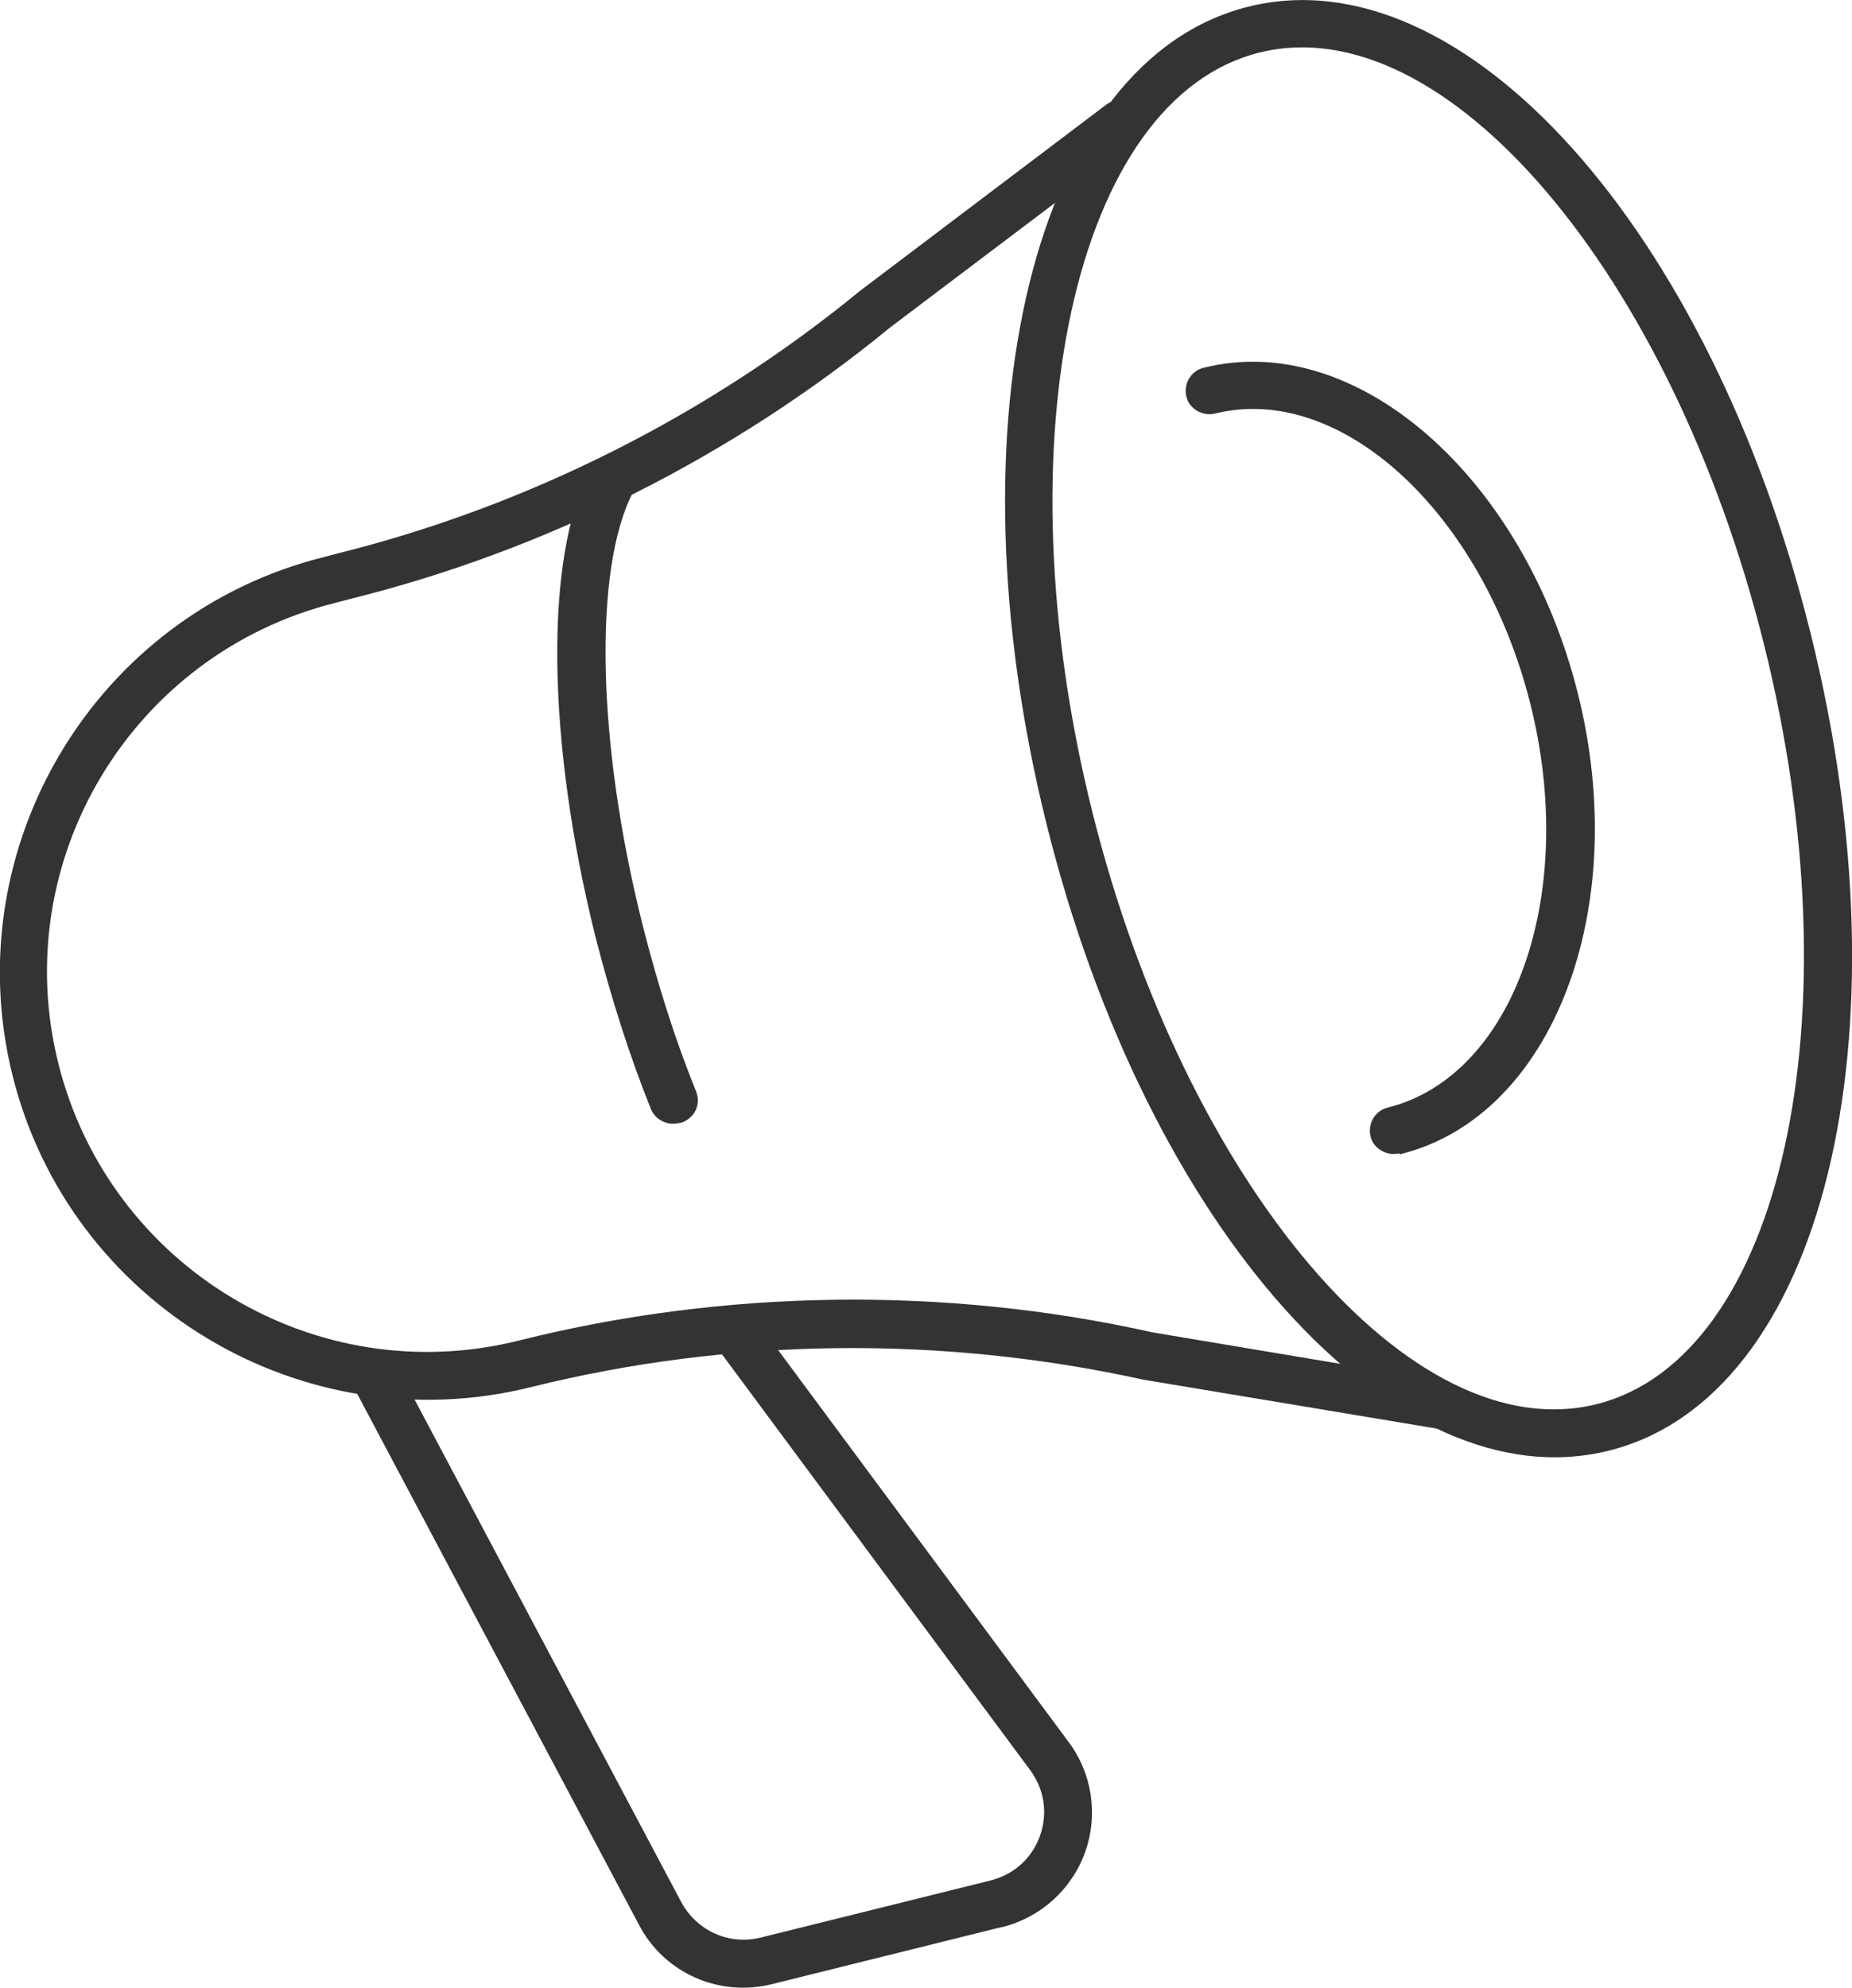 <?xml version="1.0" encoding="UTF-8"?><svg xmlns="http://www.w3.org/2000/svg" viewBox="0 0 25.04 26.87"><g><path d="M21.75,19.61c-2.9.72-6.24-3-7.6-8.47-1.36-5.47-.17-10.33,2.73-11.05,2.9-.72,6.24,3,7.6,8.47,1.36,5.47.17,10.33-2.73,11.05ZM17.03.71c-2.5.62-3.52,5.23-2.26,10.27,1.26,5.04,4.32,8.63,6.82,8s3.52-5.23,2.26-10.27C22.59,3.67,19.53.09,17.03.71Z" fill="#333333"/><path d="M9.18,15.18c-.15.04-.32-.04-.38-.19-.29-.72-.54-1.51-.75-2.33-.66-2.65-.69-5.13-.07-6.31.08-.16.28-.22.44-.14s.22.28.14.44c-.54,1.04-.49,3.4.13,5.86.2.79.44,1.55.72,2.24.07.17-.01.35-.18.42-.01,0-.03.01-.04.01h-.01Z" fill="#333333"/><path d="M19.55,19.31s-.09.01-.13,0l-3.96-.66c-2.73-.6-5.58-.57-8.28.1-3.09.77-6.24-1.12-7.01-4.21-.77-3.09,1.12-6.24,4.21-7.01l.19-.05c2.57-.64,5.01-1.87,7.06-3.55l3.32-2.51c.14-.11.34-.08.45.06.11.14.08.34-.06.45l-3.31,2.5c-2.11,1.73-4.64,3.01-7.31,3.67l-.19.05C1.78,8.84.1,11.63.79,14.38c.69,2.75,3.48,4.43,6.23,3.74,2.75-.69,5.75-.74,8.56-.11l3.94.66c.18.03.29.2.27.37-.02.13-.12.23-.24.26h0Z" fill="#333333"/><path d="M18.92,15.59c-.17.04-.35-.06-.39-.23-.04-.17.06-.35.24-.39,1.7-.43,2.57-2.88,1.92-5.46-.65-2.58-2.56-4.34-4.26-3.92-.17.04-.35-.06-.39-.23-.04-.17.06-.35.24-.39,2.05-.51,4.31,1.46,5.05,4.39.74,2.93-.34,5.73-2.39,6.24h-.02Z" fill="#333333"/><path d="M13.54,26.05l-3.1.77c-.72.18-1.46-.15-1.8-.8l-3.88-7.31c-.08-.16-.02-.35.13-.44.15-.08.35-.02.44.13l3.88,7.31c.21.39.65.59,1.08.48l3.1-.77c.32-.08.56-.3.67-.6.11-.31.06-.63-.13-.89l-4.27-5.76c-.11-.14-.08-.35.07-.45.14-.11.34-.08.45.07l4.27,5.76c.32.43.4.99.22,1.49-.18.5-.6.88-1.12,1.01h0Z" fill="#333333"/></g></svg>